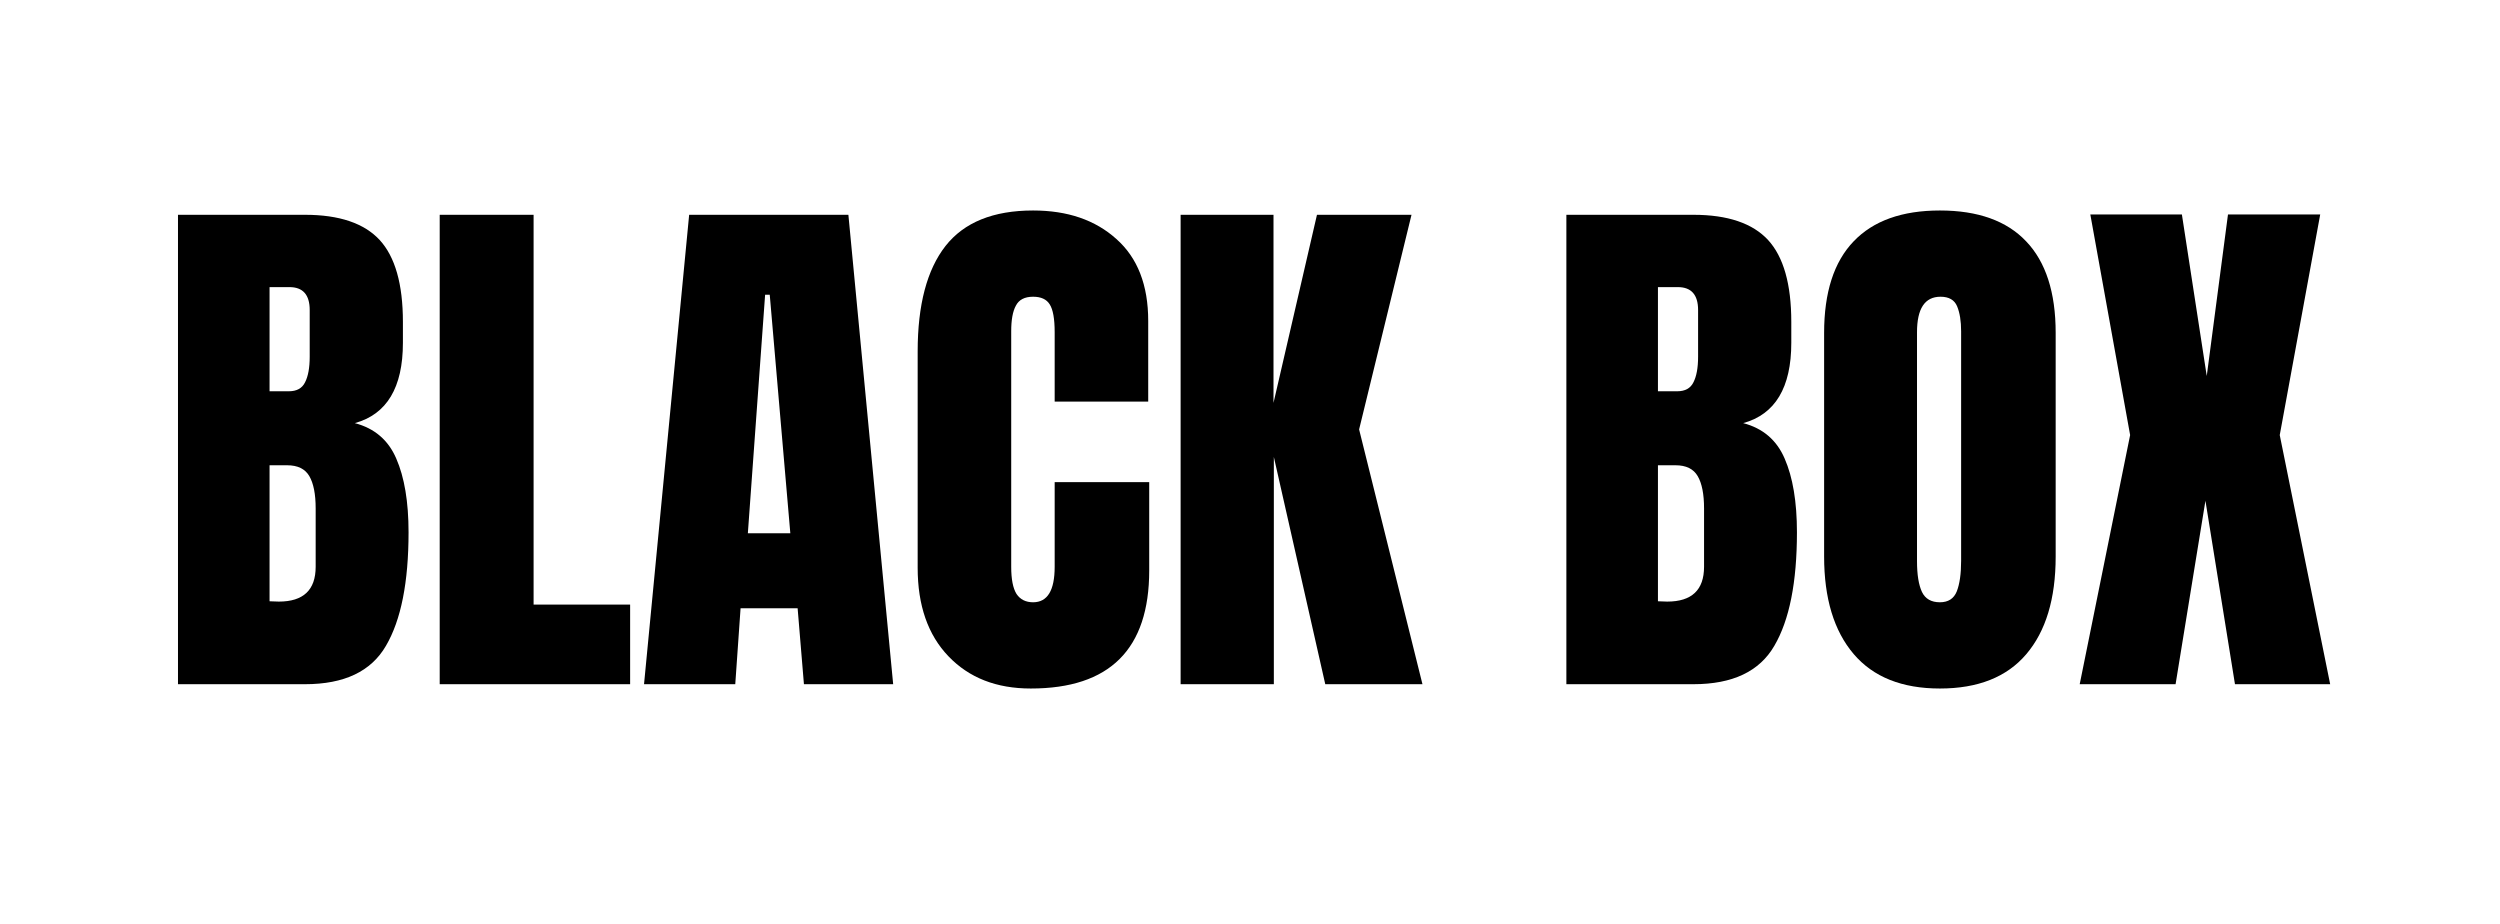 <svg xmlns="http://www.w3.org/2000/svg" xmlns:xlink="http://www.w3.org/1999/xlink" width="157" zoomAndPan="magnify" viewBox="0 0 117.75 43.5" height="58" preserveAspectRatio="xMidYMid meet" version="1.0"><defs><g/></defs><g fill="#000000" fill-opacity="1"><g transform="translate(7.399, 32.226)"><g><path d="M 0.984 -22.109 L 6.969 -22.109 C 8.582 -22.109 9.754 -21.711 10.484 -20.922 C 11.211 -20.129 11.578 -18.844 11.578 -17.062 L 11.578 -16.078 C 11.578 -13.973 10.82 -12.711 9.312 -12.297 C 10.238 -12.055 10.891 -11.5 11.266 -10.625 C 11.648 -9.75 11.844 -8.594 11.844 -7.156 C 11.844 -4.801 11.488 -3.02 10.781 -1.812 C 10.082 -0.602 8.812 0 6.969 0 L 0.984 0 Z M 6.203 -13.797 C 6.578 -13.797 6.832 -13.938 6.969 -14.219 C 7.113 -14.5 7.188 -14.898 7.188 -15.422 L 7.188 -17.625 C 7.188 -18.344 6.867 -18.703 6.234 -18.703 L 5.297 -18.703 L 5.297 -13.797 Z M 5.734 -3.891 C 6.891 -3.891 7.469 -4.438 7.469 -5.531 L 7.469 -8.281 C 7.469 -8.957 7.367 -9.461 7.172 -9.797 C 6.973 -10.141 6.625 -10.312 6.125 -10.312 L 5.297 -10.312 L 5.297 -3.906 Z M 5.734 -3.891 "/></g></g></g><g fill="#000000" fill-opacity="1"><g transform="translate(19.726, 32.226)"><g><path d="M 0.984 0 L 0.984 -22.109 L 5.406 -22.109 L 5.406 -3.75 L 9.953 -3.75 L 9.953 0 Z M 0.984 0 "/></g></g></g><g fill="#000000" fill-opacity="1"><g transform="translate(29.943, 32.226)"><g><path d="M 0.391 0 L 2.516 -22.109 L 10.016 -22.109 L 12.125 0 L 7.922 0 L 7.625 -3.578 L 4.938 -3.578 L 4.688 0 Z M 5.281 -7.109 L 7.281 -7.109 L 6.312 -18.344 L 6.094 -18.344 Z M 5.281 -7.109 "/></g></g></g><g fill="#000000" fill-opacity="1"><g transform="translate(42.425, 32.226)"><g><path d="M 6.125 0.203 C 4.508 0.203 3.219 -0.301 2.25 -1.312 C 1.281 -2.32 0.797 -3.711 0.797 -5.484 L 0.797 -15.672 C 0.797 -17.867 1.234 -19.523 2.109 -20.641 C 2.984 -21.754 4.359 -22.312 6.234 -22.312 C 7.859 -22.312 9.164 -21.863 10.156 -20.969 C 11.156 -20.082 11.656 -18.797 11.656 -17.109 L 11.656 -13.312 L 7.25 -13.312 L 7.25 -16.578 C 7.25 -17.211 7.172 -17.648 7.016 -17.891 C 6.867 -18.129 6.609 -18.25 6.234 -18.25 C 5.836 -18.25 5.566 -18.109 5.422 -17.828 C 5.273 -17.555 5.203 -17.156 5.203 -16.625 L 5.203 -5.531 C 5.203 -4.945 5.285 -4.52 5.453 -4.25 C 5.629 -3.988 5.891 -3.859 6.234 -3.859 C 6.91 -3.859 7.25 -4.414 7.25 -5.531 L 7.25 -9.516 L 11.703 -9.516 L 11.703 -5.359 C 11.703 -1.648 9.844 0.203 6.125 0.203 Z M 6.125 0.203 "/></g></g></g><g fill="#000000" fill-opacity="1"><g transform="translate(54.623, 32.226)"><g><path d="M 0.984 0 L 0.984 -22.109 L 5.359 -22.109 L 5.359 -13.25 L 7.406 -22.109 L 11.859 -22.109 L 9.391 -12 L 12.375 0 L 7.797 0 L 5.375 -10.703 L 5.375 0 Z M 0.984 0 "/></g></g></g><g fill="#000000" fill-opacity="1"><g transform="translate(66.77, 32.226)"><g/></g></g><g fill="#000000" fill-opacity="1"><g transform="translate(72.792, 32.226)"><g><path d="M 0.984 -22.109 L 6.969 -22.109 C 8.582 -22.109 9.754 -21.711 10.484 -20.922 C 11.211 -20.129 11.578 -18.844 11.578 -17.062 L 11.578 -16.078 C 11.578 -13.973 10.82 -12.711 9.312 -12.297 C 10.238 -12.055 10.891 -11.5 11.266 -10.625 C 11.648 -9.75 11.844 -8.594 11.844 -7.156 C 11.844 -4.801 11.488 -3.02 10.781 -1.812 C 10.082 -0.602 8.812 0 6.969 0 L 0.984 0 Z M 6.203 -13.797 C 6.578 -13.797 6.832 -13.938 6.969 -14.219 C 7.113 -14.5 7.188 -14.898 7.188 -15.422 L 7.188 -17.625 C 7.188 -18.344 6.867 -18.703 6.234 -18.703 L 5.297 -18.703 L 5.297 -13.797 Z M 5.734 -3.891 C 6.891 -3.891 7.469 -4.438 7.469 -5.531 L 7.469 -8.281 C 7.469 -8.957 7.367 -9.461 7.172 -9.797 C 6.973 -10.141 6.625 -10.312 6.125 -10.312 L 5.297 -10.312 L 5.297 -3.906 Z M 5.734 -3.891 "/></g></g></g><g fill="#000000" fill-opacity="1"><g transform="translate(85.119, 32.226)"><g><path d="M 6.25 0.203 C 4.469 0.203 3.113 -0.336 2.188 -1.422 C 1.258 -2.516 0.797 -4.047 0.797 -6.016 L 0.797 -16.547 C 0.797 -18.453 1.258 -19.891 2.188 -20.859 C 3.113 -21.828 4.469 -22.312 6.25 -22.312 C 8.039 -22.312 9.395 -21.828 10.312 -20.859 C 11.238 -19.891 11.703 -18.453 11.703 -16.547 L 11.703 -6.016 C 11.703 -4.023 11.238 -2.488 10.312 -1.406 C 9.395 -0.332 8.039 0.203 6.25 0.203 Z M 6.25 -3.859 C 6.645 -3.859 6.91 -4.031 7.047 -4.375 C 7.18 -4.719 7.25 -5.195 7.25 -5.812 L 7.25 -16.625 C 7.25 -17.102 7.188 -17.492 7.062 -17.797 C 6.938 -18.098 6.676 -18.25 6.281 -18.25 C 5.539 -18.25 5.172 -17.691 5.172 -16.578 L 5.172 -5.797 C 5.172 -5.16 5.25 -4.676 5.406 -4.344 C 5.562 -4.02 5.844 -3.859 6.25 -3.859 Z M 6.25 -3.859 "/></g></g></g><g fill="#000000" fill-opacity="1"><g transform="translate(97.626, 32.226)"><g><path d="M 0.328 0 L 2.703 -11.734 L 0.828 -22.125 L 5.141 -22.125 L 6.312 -14.516 L 7.312 -22.125 L 11.656 -22.125 L 9.75 -11.734 L 12.125 0 L 7.641 0 L 6.25 -8.641 L 4.844 0 Z M 0.328 0 "/></g></g></g></svg>